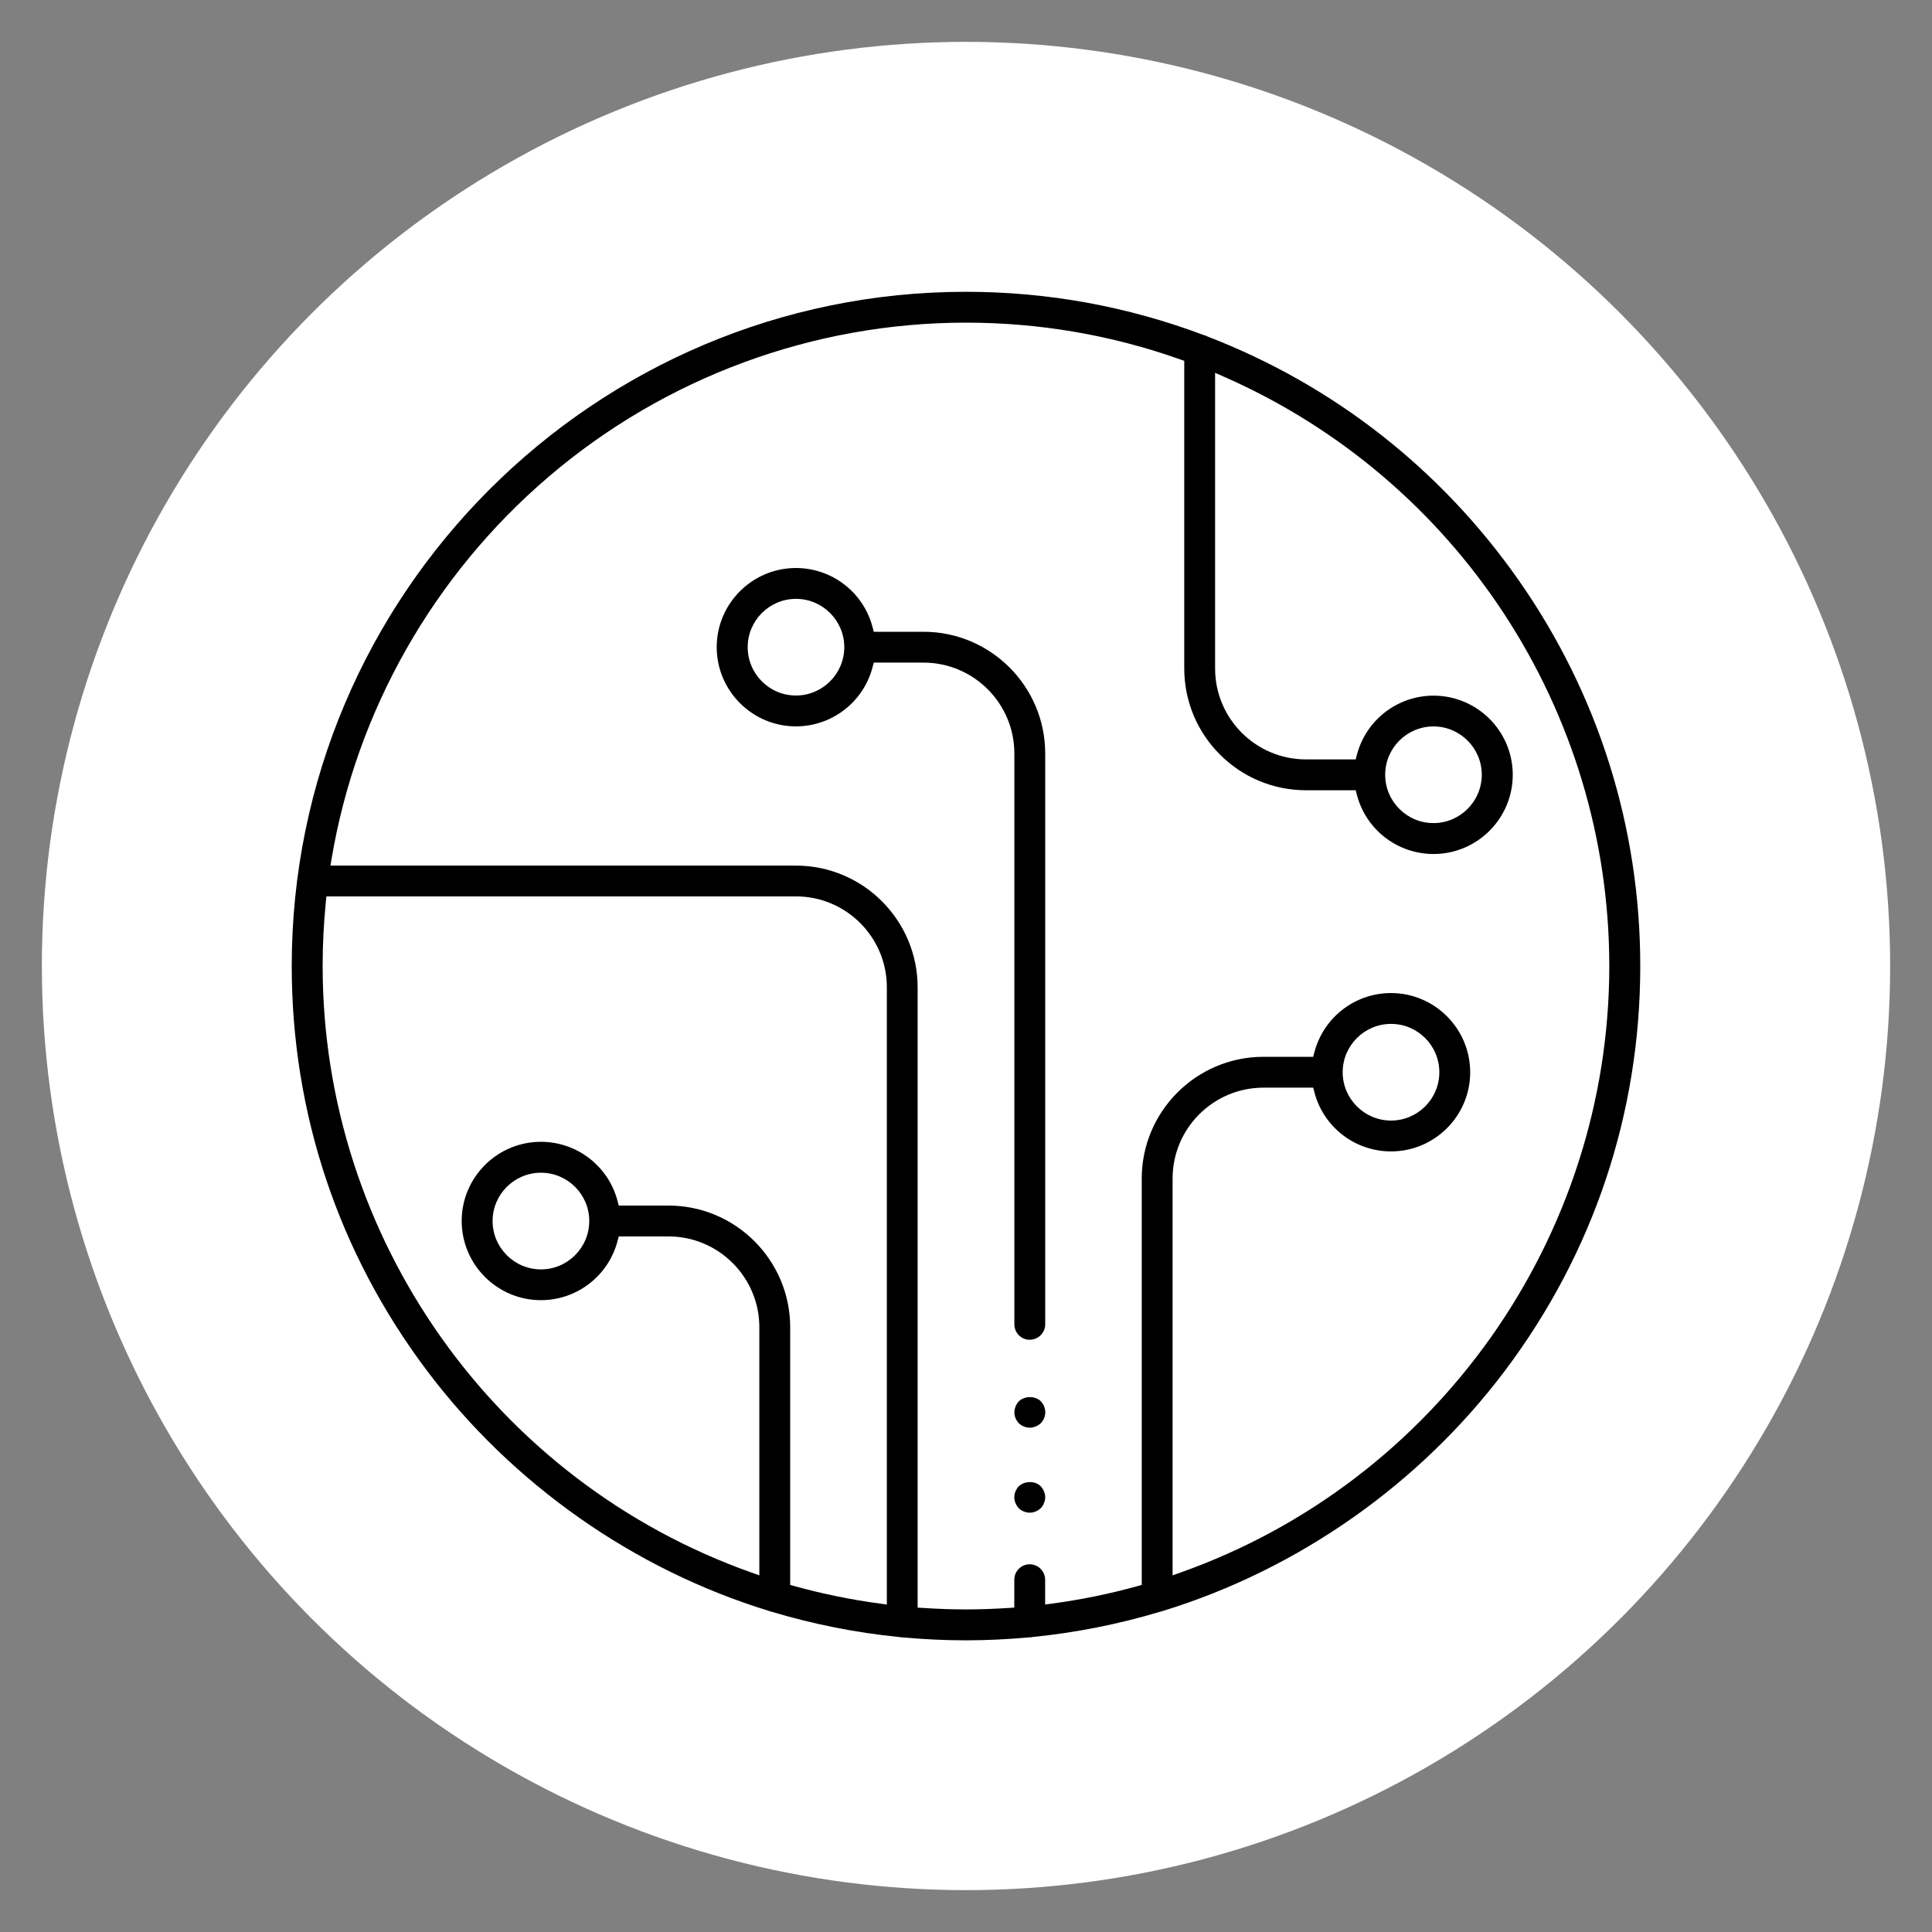 <?xml version="1.0" encoding="UTF-8"?><svg id="Capa_1" xmlns="http://www.w3.org/2000/svg" viewBox="0 0 300 300"><rect x="0" y="0" width="300" height="300" fill="#808080" stroke="none"/><defs><style>.cls-1{fill:#fff;}</style></defs><circle class="cls-1" cx="150" cy="150" r="143.5"/><g><path d="M160.35,254.19c6.72-.67,13.35-1.99,19.75-3.91,.21-.04,.33-.09,.46-.13,21.03-6.45,39.89-19.7,53.16-37.35,13.72-18.25,20.98-39.96,20.98-62.8,0-21.55-6.53-42.26-18.87-59.89-12.07-17.24-28.77-30.32-48.31-37.85-.25-.13-.43-.2-.63-.24-11.85-4.46-24.24-6.71-36.89-6.71-57.73,0-104.7,46.97-104.7,104.7,0,22.84,7.25,44.55,20.98,62.8,13.27,17.65,32.13,30.9,53.11,37.33,.17,.06,.3,.11,.43,.13,6.47,1.94,13.1,3.26,19.74,3.92,.23,.04,.39,.06,.54,.06,3.41,.31,6.73,.46,9.9,.46s6.49-.16,9.78-.46h.05c.21,0,.37-.02,.53-.05Zm-22.65-5.04l-1.02-.14c-4.49-.6-8.98-1.52-13.32-2.72l-.66-.18v-40.01c0-10.42-8.48-18.9-18.9-18.9h-7.72l-.18-.68c-1.4-5.43-6.3-9.22-11.91-9.22-6.78,0-12.3,5.52-12.3,12.29s5.52,12.3,12.3,12.3c5.61,0,10.5-3.79,11.91-9.22l.18-.68h7.72c7.78,0,14.11,6.33,14.11,14.11v38.52l-1.21-.43c-39.84-14.13-66.6-51.98-66.6-94.19,0-3.32,.17-6.68,.5-9.99l.08-.82H123.6c7.78,0,14.11,6.33,14.11,14.11v95.85Zm-46.2-59.55c0,4.14-3.37,7.51-7.5,7.51s-7.51-3.37-7.51-7.51,3.37-7.5,7.51-7.5,7.5,3.37,7.5,7.5Zm66,55.71v4.32l-.85,.05c-2.27,.15-4.51,.23-6.66,.23s-4.39-.08-6.66-.23l-.84-.05v-96.32c0-10.42-8.48-18.9-18.9-18.9H51.31l.18-1.06c3.87-22.99,15.84-44.06,33.7-59.32,18.06-15.43,41.08-23.93,64.8-23.93,11.4,0,22.61,1.92,33.3,5.72l.6,.21v47.78c0,10.42,8.48,18.9,18.9,18.9h7.72l.18,.68c1.4,5.43,6.3,9.22,11.91,9.22,6.78,0,12.3-5.52,12.3-12.3s-5.52-12.29-12.3-12.29c-5.61,0-10.5,3.79-11.91,9.22l-.18,.68h-7.72c-7.78,0-14.11-6.33-14.11-14.11V57.89l1.27,.56c36.41,15.96,59.94,51.89,59.94,91.55,0,42.21-26.77,80.06-66.6,94.19l-1.21,.43v-61.62c0-7.78,6.33-14.11,14.11-14.11h7.72l.18,.68c1.4,5.43,6.3,9.22,11.91,9.22,6.78,0,12.29-5.52,12.29-12.29s-5.52-12.3-12.29-12.3c-5.61,0-10.5,3.79-11.91,9.22l-.18,.68h-7.72c-10.42,0-18.9,8.48-18.9,18.9v63.11l-.66,.18c-4.35,1.21-8.83,2.12-13.32,2.72l-1.02,.14v-3.85c0-1.32-1.08-2.4-2.4-2.4s-2.39,1.07-2.39,2.4Zm57.59-125.01c0-4.14,3.37-7.5,7.5-7.5s7.5,3.37,7.5,7.5-3.37,7.51-7.5,7.51-7.5-3.37-7.5-7.51Zm-6.6,46.2c0-4.14,3.37-7.51,7.51-7.51s7.5,3.37,7.5,7.51-3.37,7.5-7.5,7.5-7.51-3.37-7.51-7.5Z"/><path d="M159.9,208.03c1.32,0,2.4-1.07,2.4-2.4V117c0-10.42-8.48-18.9-18.9-18.9h-7.72l-.18-.68c-1.4-5.43-6.3-9.22-11.91-9.22-6.78,0-12.3,5.52-12.3,12.29s5.52,12.3,12.3,12.3c5.61,0,10.5-3.79,11.91-9.22l.18-.68h7.72c7.78,0,14.11,6.33,14.11,14.11v88.64c0,1.32,1.07,2.4,2.39,2.4Zm-36.3-100.03c-4.14,0-7.5-3.37-7.5-7.51s3.37-7.5,7.5-7.5,7.5,3.37,7.5,7.5-3.37,7.51-7.5,7.51Z"/><path d="M157.51,219.3c0,.62,.26,1.25,.71,1.72,.43,.41,1.09,.67,1.69,.67s1.25-.26,1.72-.71c.43-.45,.68-1.06,.68-1.69s-.26-1.24-.71-1.72c-.43-.42-1.05-.63-1.67-.63s-1.27,.22-1.72,.65c-.43,.46-.69,1.08-.69,1.7Z"/><path d="M158.21,234.22c.43,.41,1.09,.67,1.69,.67s1.25-.26,1.72-.71c.41-.43,.68-1.09,.68-1.69s-.27-1.25-.71-1.72c-.84-.85-2.49-.84-3.39,.01-.44,.47-.7,1.1-.7,1.71s.26,1.25,.71,1.72Z"/></g></svg>